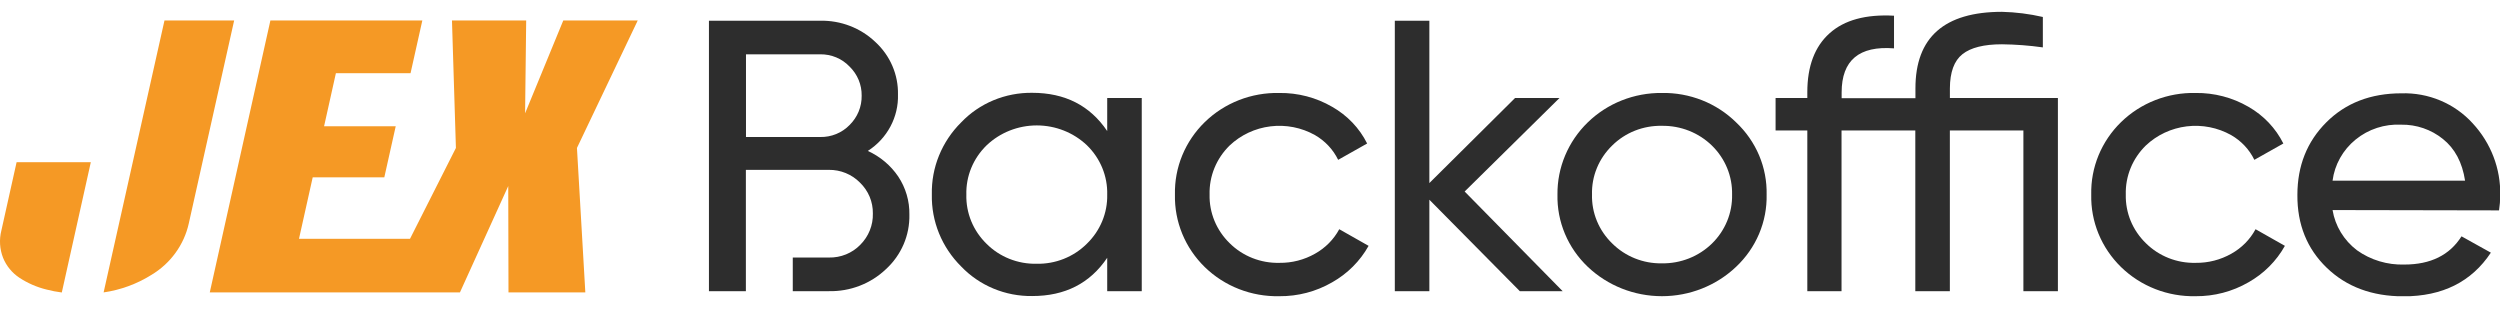 <svg width="137" height="17" viewBox="0 0 137 17" fill="none" xmlns="http://www.w3.org/2000/svg">
<g clip-path="url(#clip0_3367_22669)">
<g clip-path="url(#clip1_3367_22669)">
<path d="M34.948 1.121H30.868L28.775 6.21L28.835 1.121H24.768L24.984 8.108L22.469 13.085H16.385L17.136 9.719H21.06L21.685 6.921H17.759L18.407 4.011H22.498L23.144 1.121H14.818L11.496 16.022H15.572V16.024H25.205L25.246 15.932L27.852 10.195L27.865 16.022H32.076L31.617 8.108L34.948 1.121Z" fill="#F59925"/>
<path d="M0.91 8.887L0.076 12.629C-0.051 13.126 -0.019 13.649 0.168 14.127C0.347 14.571 0.659 14.953 1.064 15.221C1.517 15.519 2.02 15.738 2.55 15.867C2.825 15.939 3.105 15.993 3.387 16.028L4.977 8.887H0.91Z" fill="#F59925"/>
<path d="M9.014 1.121L5.678 16.024C6.604 15.89 7.49 15.567 8.278 15.076C8.802 14.765 9.256 14.353 9.611 13.866C9.967 13.379 10.217 12.826 10.346 12.242L12.832 1.121H9.014Z" fill="#F59925"/>
<path d="M60.675 5.37H62.568V15.957H60.675V14.127C59.733 15.526 58.363 16.224 56.565 16.223C55.836 16.233 55.113 16.094 54.443 15.815C53.772 15.536 53.169 15.123 52.673 14.604C52.148 14.083 51.735 13.466 51.459 12.788C51.183 12.11 51.049 11.385 51.065 10.656C51.049 9.926 51.182 9.201 51.459 8.523C51.735 7.844 52.148 7.226 52.673 6.706C53.169 6.186 53.772 5.773 54.443 5.494C55.113 5.216 55.836 5.077 56.565 5.086C58.363 5.086 59.733 5.785 60.675 7.182V5.37ZM56.797 14.454C57.309 14.466 57.818 14.375 58.292 14.187C58.766 13.999 59.196 13.718 59.554 13.362C59.919 13.01 60.206 12.589 60.399 12.126C60.592 11.662 60.686 11.165 60.675 10.665C60.688 10.165 60.596 9.668 60.406 9.204C60.215 8.74 59.93 8.319 59.568 7.965C58.832 7.265 57.845 6.873 56.816 6.873C55.788 6.873 54.8 7.265 54.065 7.965C53.702 8.318 53.416 8.74 53.225 9.204C53.034 9.668 52.943 10.165 52.956 10.665C52.943 11.164 53.035 11.661 53.225 12.124C53.416 12.588 53.702 13.009 54.065 13.362C54.419 13.717 54.844 13.997 55.315 14.184C55.784 14.372 56.289 14.464 56.797 14.454Z" fill="#2D2D2D"/>
<path d="M70.106 16.232C69.35 16.248 68.599 16.115 67.897 15.841C67.196 15.568 66.559 15.158 66.024 14.638C65.49 14.117 65.069 13.497 64.788 12.814C64.507 12.131 64.37 11.4 64.387 10.665C64.37 9.929 64.506 9.197 64.787 8.514C65.069 7.831 65.489 7.21 66.023 6.69C66.558 6.169 67.195 5.76 67.897 5.485C68.598 5.211 69.35 5.079 70.106 5.095C71.123 5.082 72.124 5.343 72.998 5.851C73.83 6.321 74.499 7.022 74.919 7.864L73.331 8.759C73.056 8.194 72.614 7.722 72.061 7.403C71.324 6.989 70.468 6.821 69.624 6.924C68.779 7.027 67.993 7.396 67.383 7.974C67.023 8.326 66.741 8.745 66.552 9.206C66.363 9.668 66.272 10.161 66.285 10.658C66.273 11.151 66.364 11.642 66.553 12.101C66.742 12.559 67.024 12.975 67.383 13.324C67.737 13.677 68.162 13.955 68.632 14.141C69.102 14.327 69.606 14.416 70.112 14.404C70.797 14.413 71.472 14.239 72.063 13.903C72.628 13.588 73.089 13.123 73.391 12.561L74.999 13.472C74.534 14.306 73.842 14.998 72.998 15.473C72.123 15.979 71.123 16.241 70.106 16.232Z" fill="#2D2D2D"/>
<path d="M85.634 15.957H83.287L78.329 10.945V15.957H76.436V1.137H78.329V10.032L83.025 5.371H85.46L80.263 10.495L85.634 15.957Z" fill="#2D2D2D"/>
<path d="M95.136 14.623C94.049 15.654 92.592 16.231 91.074 16.231C89.557 16.231 88.099 15.654 87.012 14.623C86.471 14.109 86.044 13.493 85.758 12.812C85.472 12.131 85.333 11.4 85.349 10.664C85.341 9.93 85.483 9.203 85.768 8.524C86.053 7.844 86.474 7.227 87.007 6.709C87.54 6.19 88.173 5.78 88.871 5.503C89.569 5.226 90.316 5.087 91.07 5.095C91.824 5.081 92.573 5.217 93.272 5.493C93.971 5.769 94.605 6.181 95.136 6.703C95.68 7.215 96.11 7.831 96.399 8.513C96.687 9.195 96.827 9.927 96.811 10.664C96.827 11.401 96.686 12.133 96.398 12.814C96.11 13.495 95.68 14.111 95.136 14.623ZM91.07 14.431C91.579 14.439 92.085 14.347 92.557 14.16C93.029 13.974 93.457 13.696 93.817 13.345C94.176 12.993 94.459 12.574 94.648 12.114C94.837 11.653 94.929 11.16 94.918 10.664C94.929 10.168 94.838 9.675 94.649 9.214C94.46 8.753 94.177 8.334 93.818 7.982C93.458 7.63 93.03 7.352 92.558 7.166C92.085 6.979 91.579 6.887 91.07 6.895C90.564 6.885 90.063 6.975 89.595 7.16C89.127 7.346 88.703 7.622 88.349 7.973C87.987 8.324 87.701 8.742 87.511 9.204C87.32 9.665 87.229 10.16 87.242 10.657C87.229 11.155 87.32 11.649 87.511 12.111C87.701 12.572 87.987 12.991 88.349 13.341C88.703 13.694 89.127 13.973 89.595 14.16C90.063 14.348 90.566 14.44 91.072 14.431H91.07Z" fill="#2D2D2D"/>
<path d="M112.773 5.37V15.956H110.882V7.148H106.852V15.956H104.959V7.148H100.916V15.956H99.041V7.148H97.302V5.37H99.041V5.052C99.041 3.628 99.447 2.553 100.259 1.825C101.07 1.097 102.248 0.776 103.792 0.861V2.65C101.879 2.501 100.922 3.306 100.922 5.064V5.381H104.966V4.84C104.966 2.047 106.547 0.65 109.708 0.648C110.463 0.666 111.213 0.761 111.948 0.93V2.597C111.206 2.492 110.458 2.436 109.708 2.427C108.721 2.427 108 2.607 107.544 2.968C107.087 3.329 106.858 3.953 106.854 4.84V5.37H112.773Z" fill="#2D2D2D"/>
<path d="M120.321 16.232C119.565 16.248 118.813 16.116 118.112 15.842C117.41 15.568 116.773 15.159 116.238 14.639C115.703 14.118 115.283 13.498 115.001 12.815C114.72 12.132 114.583 11.4 114.6 10.665C114.583 9.929 114.719 9.197 115 8.513C115.282 7.83 115.702 7.209 116.237 6.689C116.772 6.168 117.409 5.759 118.111 5.485C118.813 5.211 119.565 5.078 120.321 5.095C121.338 5.082 122.339 5.344 123.213 5.851C124.042 6.323 124.708 7.024 125.127 7.864L123.539 8.759C123.264 8.193 122.82 7.721 122.267 7.403C121.53 6.99 120.674 6.822 119.831 6.925C118.987 7.028 118.201 7.396 117.591 7.974C117.231 8.325 116.948 8.745 116.759 9.206C116.571 9.667 116.48 10.161 116.493 10.658C116.481 11.152 116.572 11.643 116.76 12.101C116.949 12.559 117.232 12.975 117.591 13.324C117.946 13.677 118.371 13.955 118.84 14.141C119.31 14.327 119.814 14.416 120.321 14.404C121.008 14.413 121.684 14.24 122.278 13.903C122.843 13.588 123.303 13.123 123.604 12.561L125.212 13.472C124.747 14.306 124.055 14.998 123.211 15.473C122.336 15.978 121.337 16.24 120.321 16.232Z" fill="#2D2D2D"/>
<path d="M127.824 11.511C127.968 12.383 128.446 13.17 129.161 13.714C129.913 14.251 130.828 14.526 131.76 14.497C133.196 14.497 134.24 13.982 134.891 12.951L136.499 13.846C135.441 15.443 133.846 16.241 131.714 16.239C129.989 16.239 128.586 15.717 127.505 14.673C126.423 13.63 125.887 12.3 125.897 10.683C125.897 9.086 126.426 7.759 127.484 6.702C128.542 5.645 129.912 5.115 131.594 5.114C132.329 5.091 133.06 5.226 133.735 5.51C134.41 5.794 135.013 6.219 135.5 6.755C136.503 7.835 137.044 9.248 137.012 10.703C137.011 10.979 136.99 11.255 136.947 11.529L127.824 11.511ZM131.585 6.832C130.676 6.787 129.783 7.079 129.086 7.649C128.388 8.218 127.938 9.023 127.824 9.902H135.086C134.933 8.9 134.527 8.138 133.869 7.614C133.228 7.097 132.418 6.819 131.585 6.832Z" fill="#2D2D2D"/>
<path d="M49.22 9.669C48.808 9.063 48.233 8.579 47.557 8.271C48.08 7.935 48.506 7.475 48.795 6.934C49.084 6.393 49.227 5.789 49.209 5.18C49.22 4.642 49.116 4.107 48.902 3.611C48.689 3.115 48.37 2.668 47.968 2.299C47.569 1.919 47.097 1.621 46.578 1.421C46.059 1.221 45.505 1.124 44.947 1.136H38.85V15.956H40.874V9.308H45.418C45.736 9.304 46.053 9.364 46.346 9.484C46.64 9.604 46.905 9.782 47.125 10.006C47.354 10.227 47.535 10.491 47.657 10.782C47.778 11.073 47.838 11.385 47.833 11.7C47.841 12.016 47.785 12.331 47.666 12.625C47.548 12.92 47.37 13.188 47.143 13.415C46.923 13.642 46.656 13.821 46.36 13.941C46.064 14.061 45.745 14.12 45.425 14.113H43.444V15.956H45.42C45.999 15.968 46.574 15.868 47.111 15.66C47.649 15.453 48.139 15.143 48.552 14.748C48.968 14.366 49.297 13.903 49.518 13.389C49.739 12.875 49.846 12.321 49.834 11.764C49.849 11.022 49.635 10.292 49.22 9.669ZM46.555 6.853C46.349 7.065 46.099 7.233 45.822 7.346C45.545 7.459 45.247 7.514 44.947 7.508H40.88V2.976H44.947C45.248 2.972 45.548 3.029 45.825 3.145C46.102 3.26 46.351 3.432 46.555 3.647C46.77 3.857 46.94 4.106 47.054 4.38C47.168 4.655 47.224 4.949 47.219 5.244C47.224 5.542 47.168 5.838 47.054 6.114C46.94 6.39 46.77 6.641 46.555 6.853Z" fill="#2D2D2D"/>
</g>
</g>
<defs>
<clipPath id="clip0_3367_22669">
<rect width="137" height="16.232" fill="white"/>
</clipPath>
<clipPath id="clip1_3367_22669">
<rect width="137" height="15.583" fill="white" transform="translate(0 0.648)"/>
</clipPath>
</defs>
</svg>
